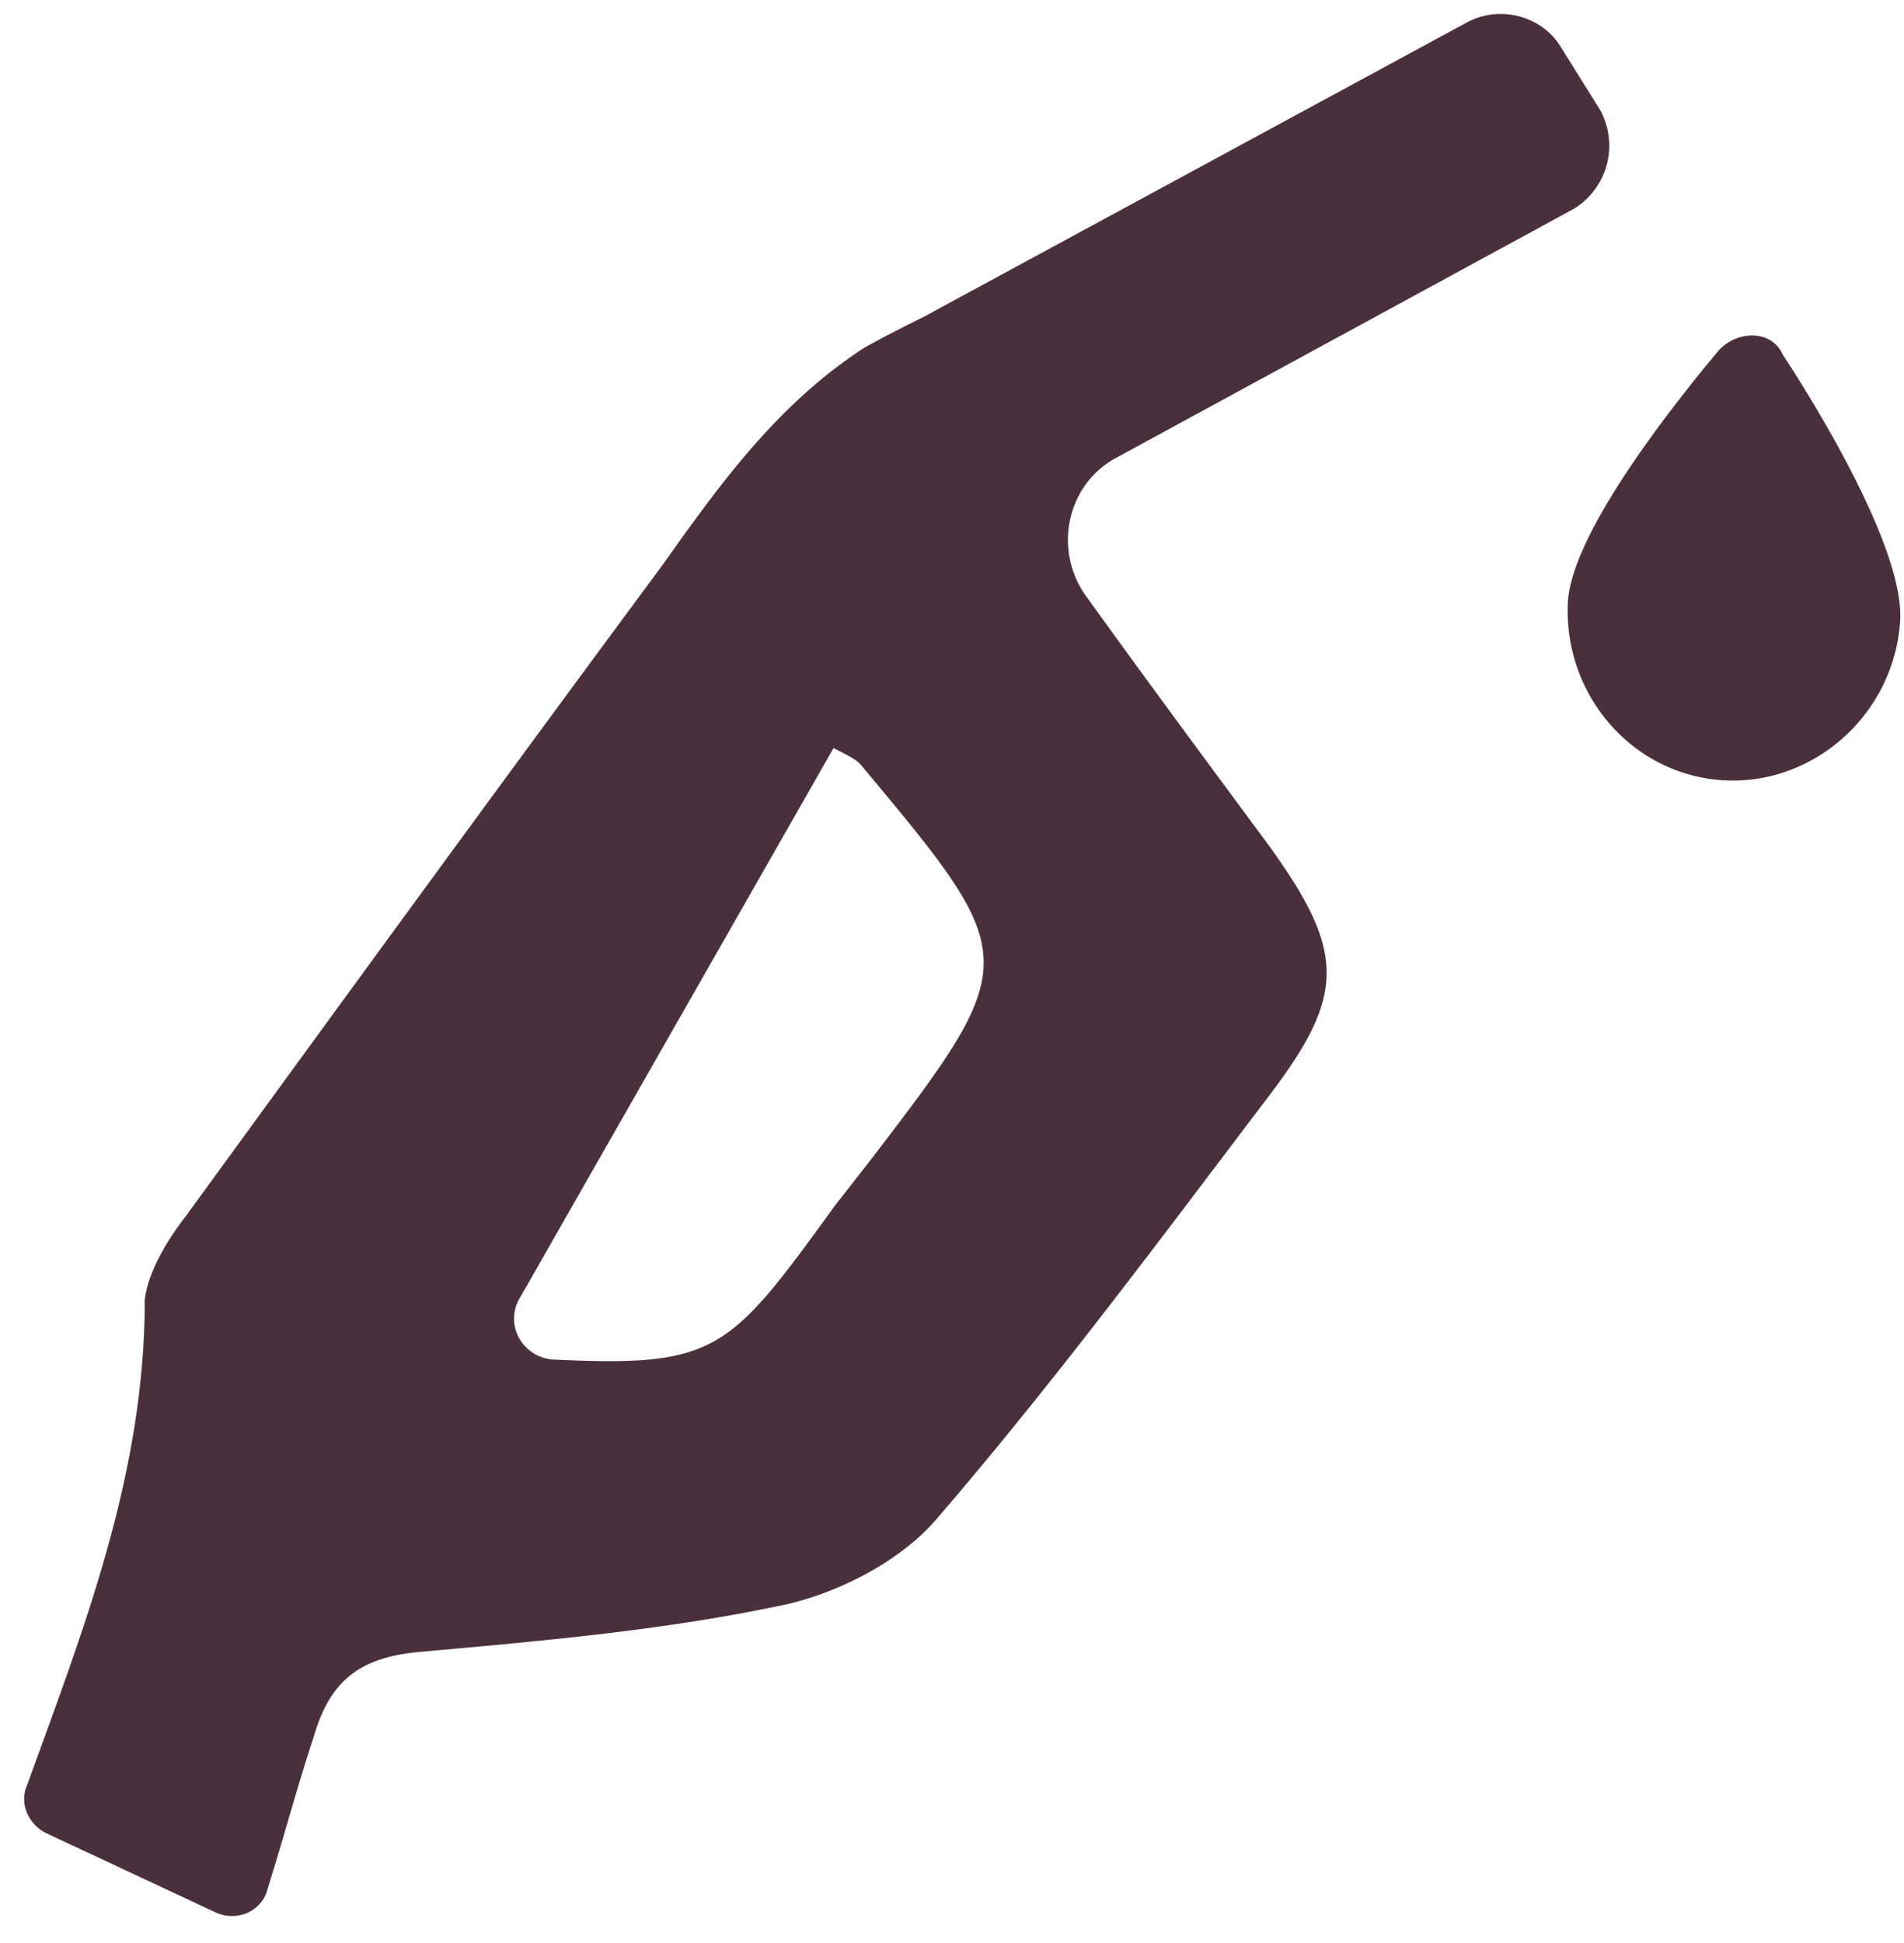 <svg viewBox="0 0 50 51" xmlns="http://www.w3.org/2000/svg"><g fill="#4A303A" fill-rule="evenodd"><path d="M28.505 15.625c-.844-1.196-.494-2.885.773-3.59L41.314 5.49a1.944 1.944 0 0 0 .705-2.605l-1.056-1.69C40.47.423 39.413.14 38.569.563L24.282 8.303c-.562.283-1.127.563-1.618.845-2.251 1.478-3.73 3.518-5.279 5.701-4.223 5.701-8.374 11.402-12.528 17.103-.494.634-.985 1.478-1.056 2.183 0 4.576-1.619 8.657-3.096 12.74-.212.493.07 1.056.562 1.267l4.363 2.04c.562.283 1.267 0 1.406-.633.423-1.338.774-2.674 1.196-3.94.423-1.48 1.196-2.112 2.817-2.252 3.167-.283 6.334-.562 9.361-1.196 1.479-.283 3.168-1.127 4.152-2.252 3.096-3.589 5.912-7.39 8.797-11.19 1.971-2.605 1.971-3.73 0-6.474-1.616-2.186-3.236-4.369-4.854-6.62Zm-5.772 14.991c-.282.352-.494.634-.774.985-2.816 3.872-3.095 4.294-7.461 4.083-.774-.071-1.267-.916-.845-1.618l8.236-14.43c.422.212.562.283.704.423 4.294 5.139 4.294 5.139.14 10.557ZM45.115 9.22c-1.407 1.689-3.8 4.785-3.94 6.545-.141 2.463 1.689 4.574 4.082 4.716 2.394.14 4.505-1.76 4.645-4.223.072-1.76-1.9-5.138-3.096-6.967-.282-.634-1.198-.634-1.691-.071Z"/></g></svg>